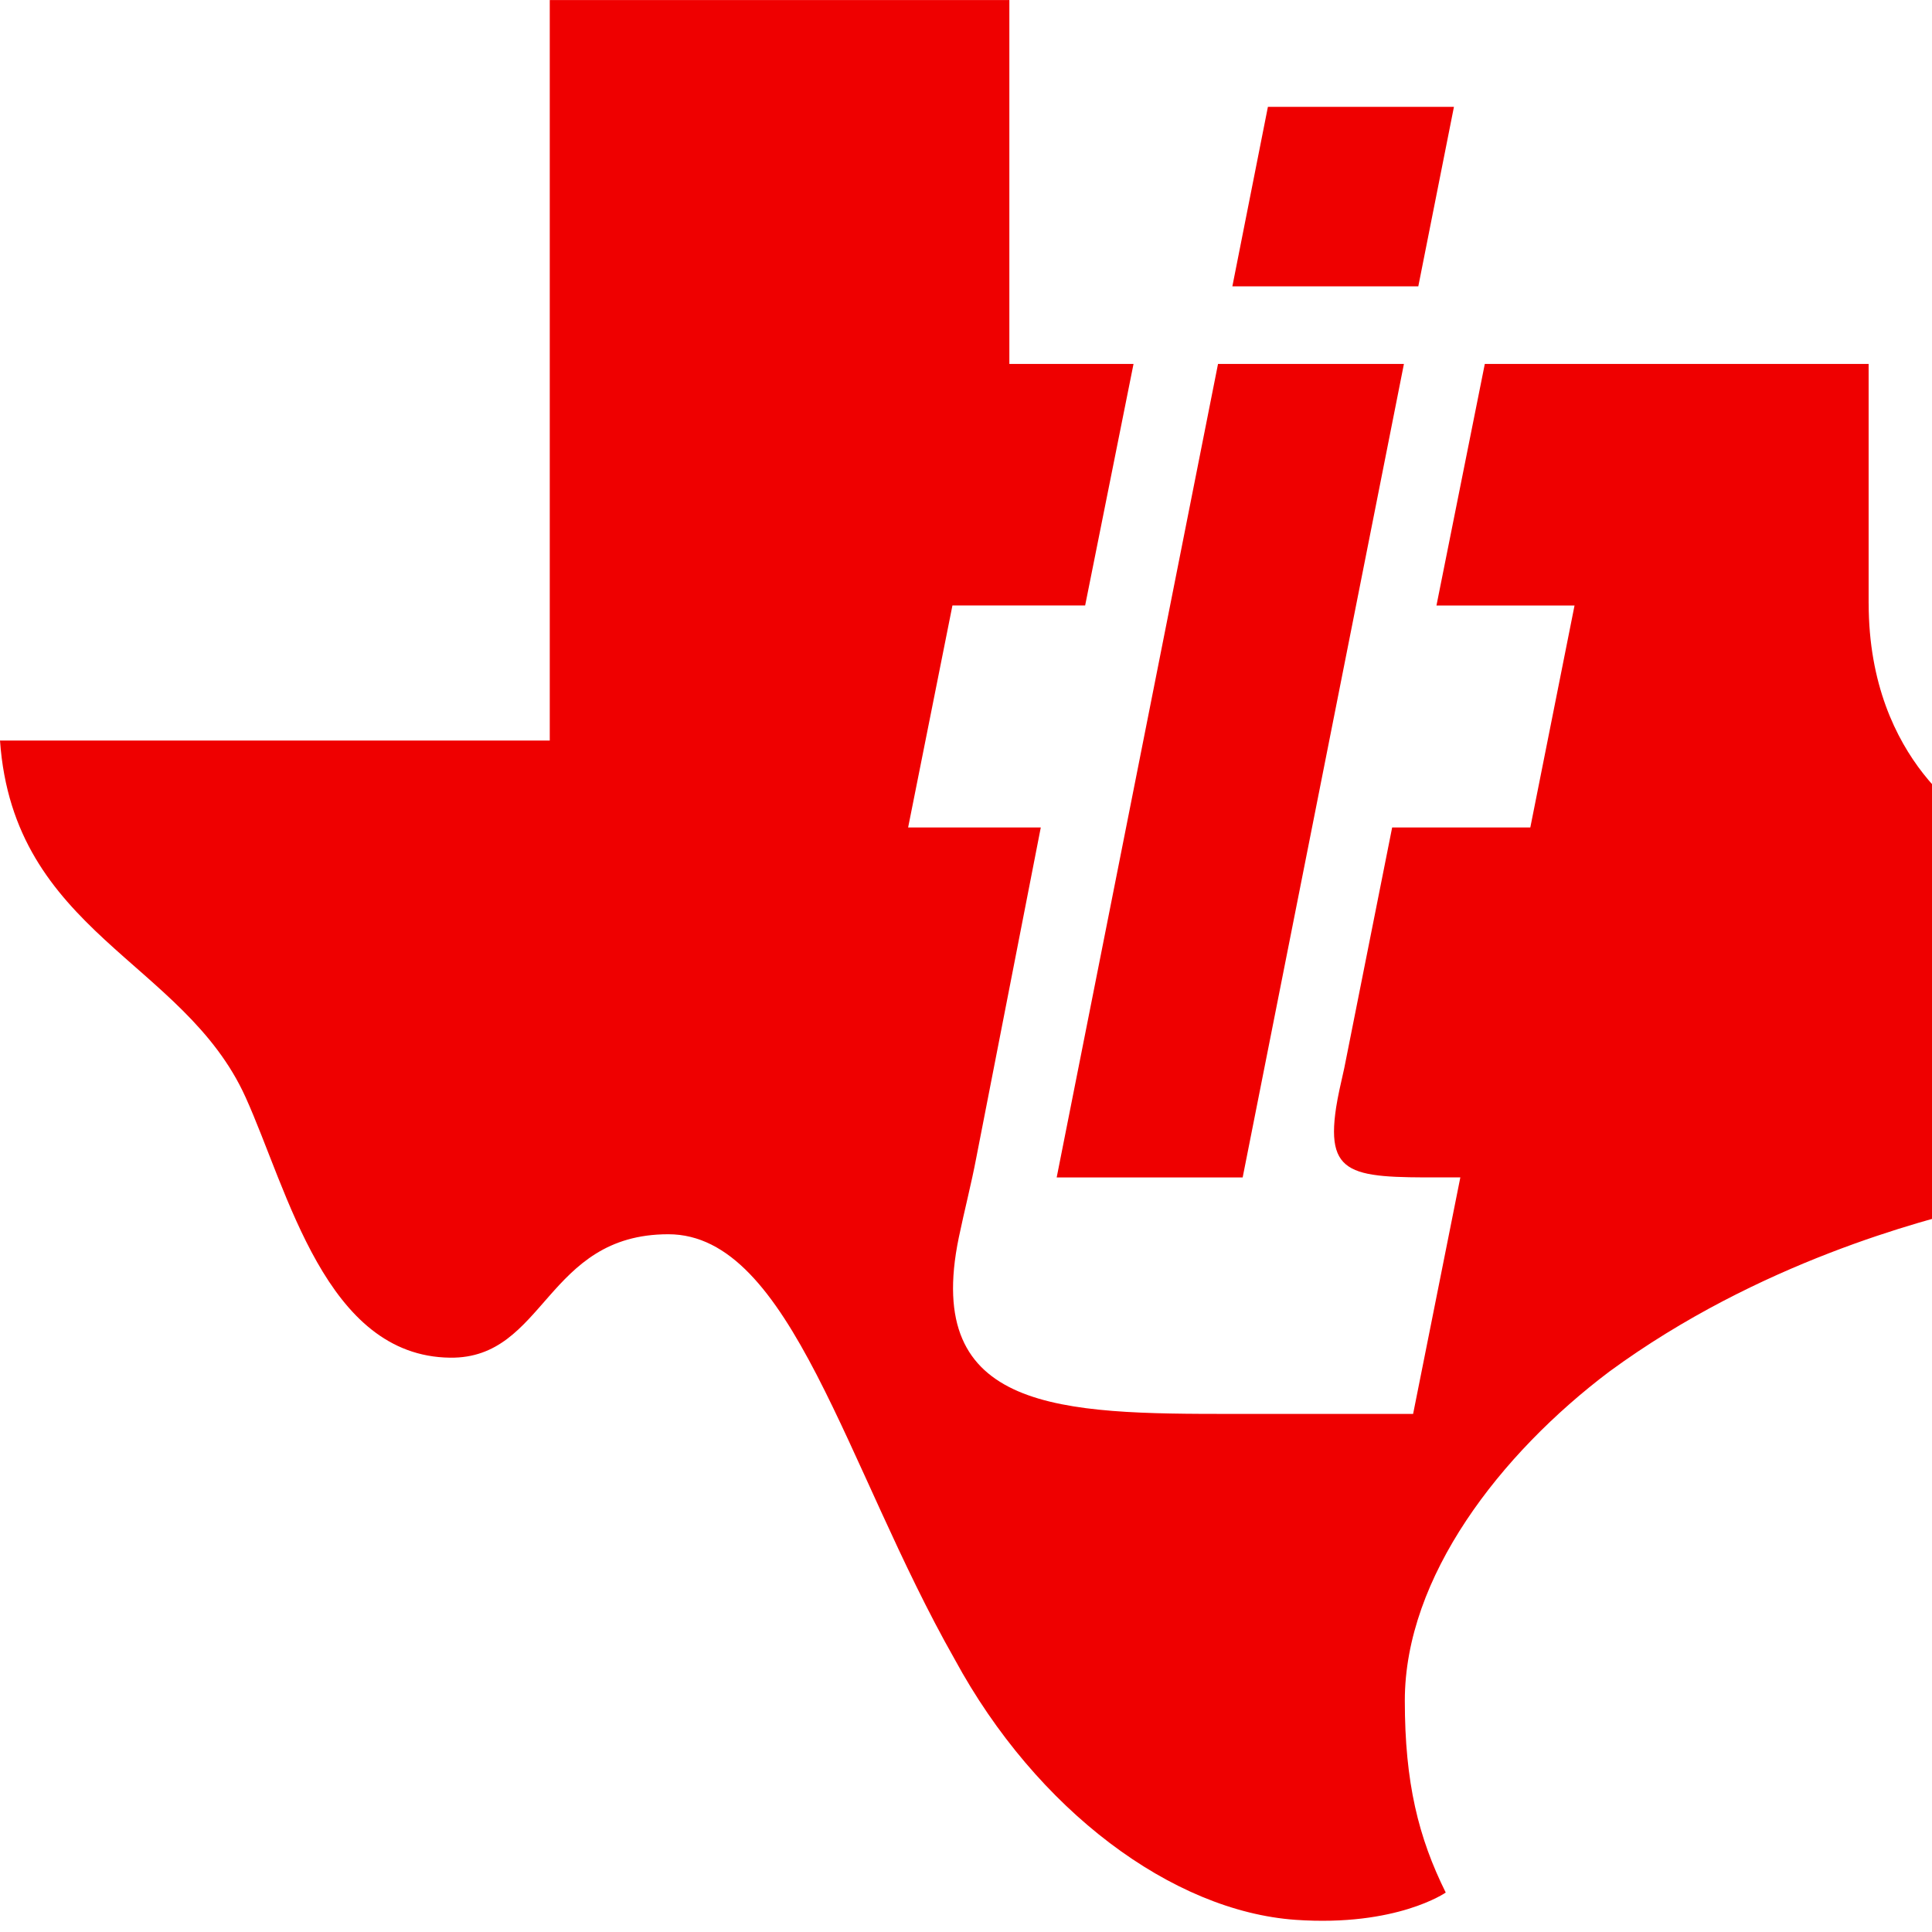 <svg xmlns="http://www.w3.org/2000/svg" version="1.1" xmlns:xlink="http://www.w3.org/1999/xlink" xmlns:svgjs="http://svgjs.dev/svgjs" width="45" height="45"><svg width="45" height="45" xmlns="http://www.w3.org/2000/svg"><g transform="translate(0 -.261)"><path d="M33.864 2.75h-4.332l-.828 4.181h4.331l.83-4.18zm-4.92 24.936L32.7 8.738h-4.33l-3.758 18.948h4.33zm14.58-13.373V8.738h-8.94l-1.126 5.626h3.216l-1.03 5.17h-3.218l-1.115 5.603c-.086.38-.149.654-.19.918-.262 1.715.487 1.63 2.893 1.63l-1.1 5.509h-4.208c-3.979 0-7.215-.04-6.374-4.108.132-.635.292-1.25.407-1.857l1.503-7.695h-3.09l1.032-5.17h3.091l1.127-5.626H23.51V.262H12.805V17.51H0c.316 4.473 4.276 5.123 5.717 8.301.993 2.19 1.863 6.038 4.766 6.073 2.223.027 2.223-2.875 5.084-2.875 2.86 0 4.13 5.43 6.671 9.902 1.906 3.514 5.072 5.867 7.942 6.067 2.354.163 3.494-.636 3.494-.636-.635-1.28-.953-2.556-.953-4.471 0-2.878 2.224-5.748 4.766-7.665 3.494-2.56 7.307-3.519 8.578-3.834v-8.944s-2.54-1.36-2.54-5.115z" fill="#EF0000"></path></g></svg><style>@media (prefers-color-scheme: light) { :root { filter: none; } }
@media (prefers-color-scheme: dark) { :root { filter: none; } }
</style></svg>